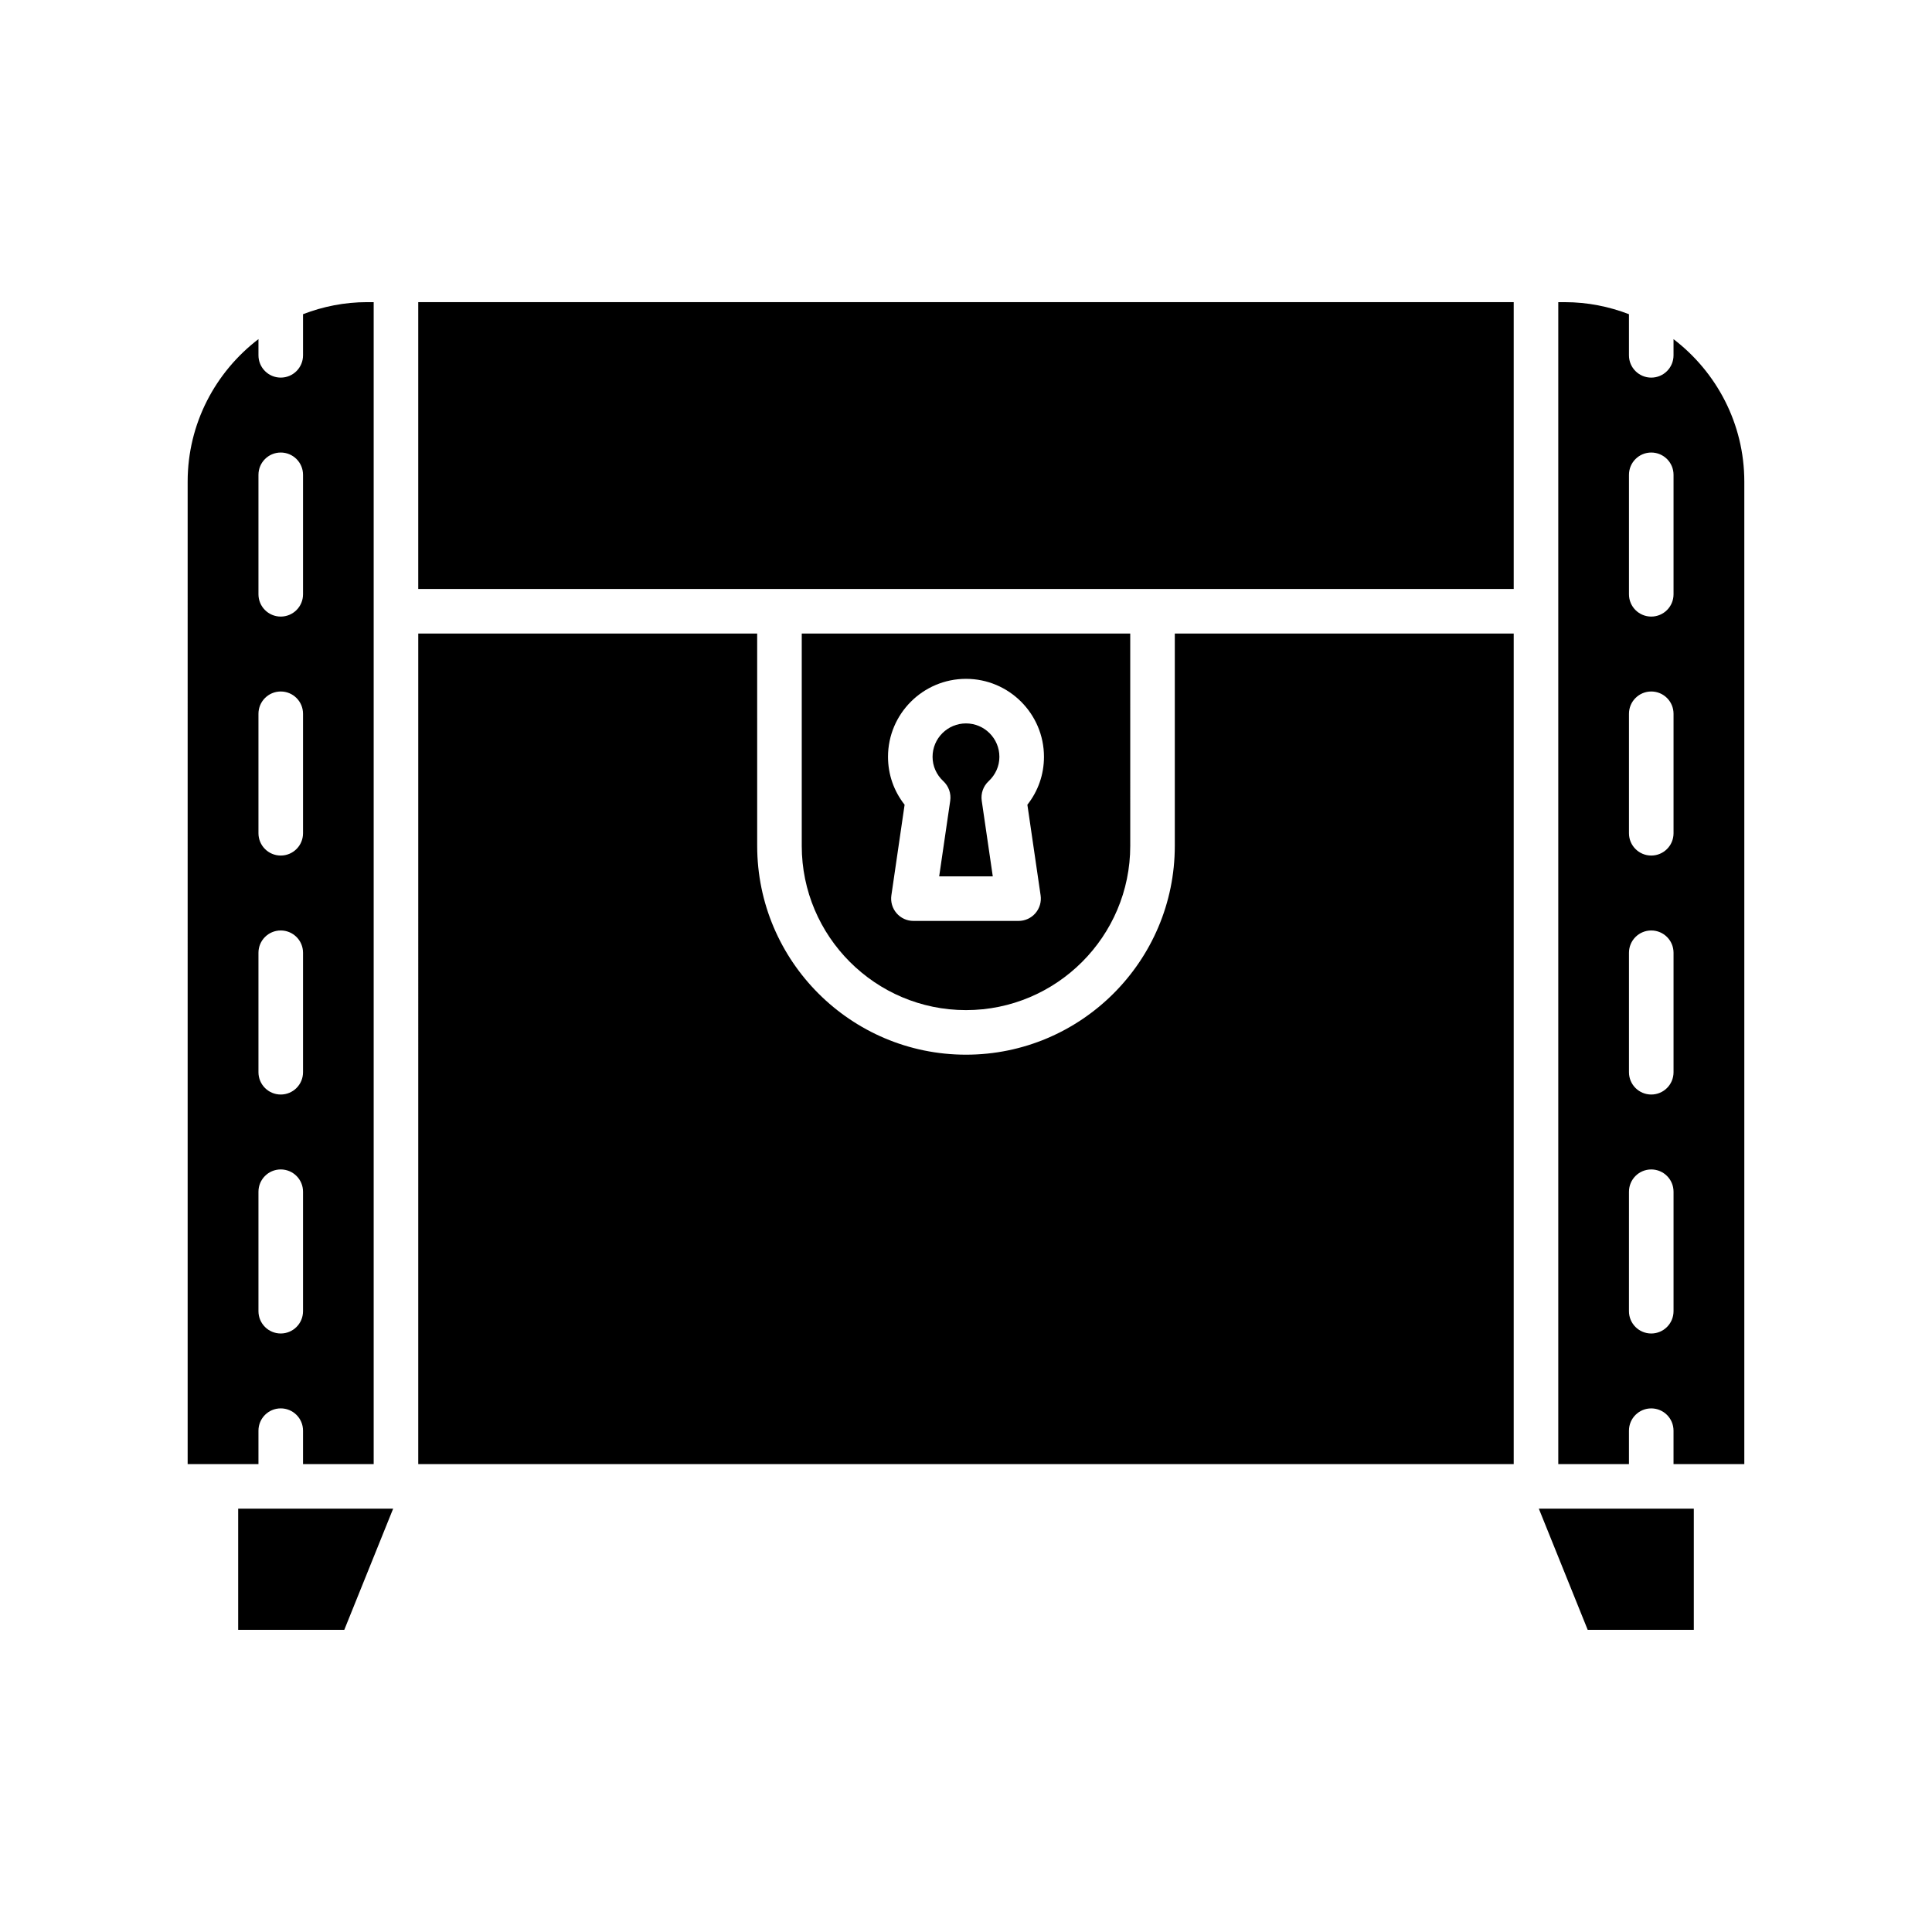 <?xml version="1.0" encoding="UTF-8"?>
<!-- Uploaded to: ICON Repo, www.svgrepo.com, Generator: ICON Repo Mixer Tools -->
<svg fill="#000000" width="800px" height="800px" version="1.1" viewBox="144 144 512 512" xmlns="http://www.w3.org/2000/svg">
 <g>
  <path d="m207.12 575.93h28.117l12.953-32.117h-41.07z"/>
  <path d="m254.84 532h290.31v-220.11h-89.816v56.277c0 30.512-24.824 55.336-55.336 55.336-30.516 0-55.336-24.824-55.336-55.336l-0.004-56.277h-89.816z"/>
  <path d="m254.84 224.07h290.31v76.012h-290.31z"/>
  <path d="m564.76 575.93h28.117v-32.117h-41.07z"/>
  <path d="m606.26 532v-260.36c0-15.395-7.383-29.062-18.758-37.762v4.289c0 3.266-2.644 5.906-5.906 5.906-3.262 0-5.906-2.641-5.906-5.906v-10.902c-5.285-2.031-11-3.191-16.996-3.191h-1.734v307.93h18.73v-8.859c0-3.266 2.644-5.906 5.906-5.906 3.262 0 5.906 2.641 5.906 5.906v8.859zm-30.566-262.17c0-3.266 2.644-5.906 5.906-5.906 3.262 0 5.906 2.641 5.906 5.906v31.664c0 3.266-2.644 5.906-5.906 5.906-3.262 0-5.906-2.641-5.906-5.906zm0 63.328c0-3.266 2.644-5.906 5.906-5.906 3.262 0 5.906 2.641 5.906 5.906v31.664c0 3.266-2.644 5.906-5.906 5.906-3.262 0-5.906-2.641-5.906-5.906zm0 63.332c0-3.266 2.644-5.906 5.906-5.906 3.262 0 5.906 2.641 5.906 5.906v31.664c0 3.266-2.644 5.906-5.906 5.906-3.262 0-5.906-2.641-5.906-5.906zm5.902 100.9c-3.262 0-5.906-2.641-5.906-5.906l0.004-31.664c0-3.266 2.644-5.906 5.906-5.906 3.262 0 5.906 2.641 5.906 5.906v31.664c-0.004 3.266-2.648 5.906-5.91 5.906z"/>
  <path d="m193.73 532h18.766v-8.859c0-3.266 2.644-5.906 5.906-5.906s5.906 2.641 5.906 5.906v8.859h18.723v-307.93h-1.734c-5.992 0-11.703 1.16-16.988 3.191v10.902c0 3.266-2.644 5.906-5.906 5.906s-5.906-2.641-5.906-5.906v-4.297c-11.379 8.699-18.766 22.367-18.766 37.766zm18.766-262.17c0-3.266 2.644-5.906 5.906-5.906s5.906 2.641 5.906 5.906v31.664c0 3.266-2.644 5.906-5.906 5.906s-5.906-2.641-5.906-5.906zm0 63.328c0-3.266 2.644-5.906 5.906-5.906s5.906 2.641 5.906 5.906v31.664c0 3.266-2.644 5.906-5.906 5.906s-5.906-2.641-5.906-5.906zm0 63.332c0-3.266 2.644-5.906 5.906-5.906s5.906 2.641 5.906 5.906v31.664c0 3.266-2.644 5.906-5.906 5.906s-5.906-2.641-5.906-5.906zm0 63.328c0-3.266 2.644-5.906 5.906-5.906s5.906 2.641 5.906 5.906v31.664c0 3.266-2.644 5.906-5.906 5.906s-5.906-2.641-5.906-5.906z"/>
  <path d="m395.82 356.2-2.926 20.039h14.203l-2.926-20.039c-0.281-1.922 0.402-3.852 1.82-5.172 1.844-1.719 2.859-4.012 2.859-6.465 0-4.879-3.973-8.852-8.855-8.852s-8.855 3.973-8.855 8.852c0 2.449 1.016 4.746 2.859 6.465 1.418 1.32 2.098 3.254 1.82 5.172z"/>
  <path d="m400 411.69c24 0 43.527-19.527 43.527-43.527l-0.004-56.273h-87.051v56.277c0 24 19.523 43.523 43.527 43.523zm0-87.789c11.395 0 20.664 9.266 20.664 20.66 0 4.672-1.543 9.078-4.398 12.699l3.508 24.031c0.246 1.695-0.258 3.418-1.379 4.719-1.121 1.297-2.75 2.043-4.465 2.043h-27.863c-1.715 0-3.344-0.746-4.465-2.043-1.121-1.297-1.625-3.023-1.379-4.719l3.508-24.031c-2.856-3.621-4.398-8.027-4.398-12.699 0-11.395 9.273-20.66 20.668-20.66z"/>
 </g>
</svg>
